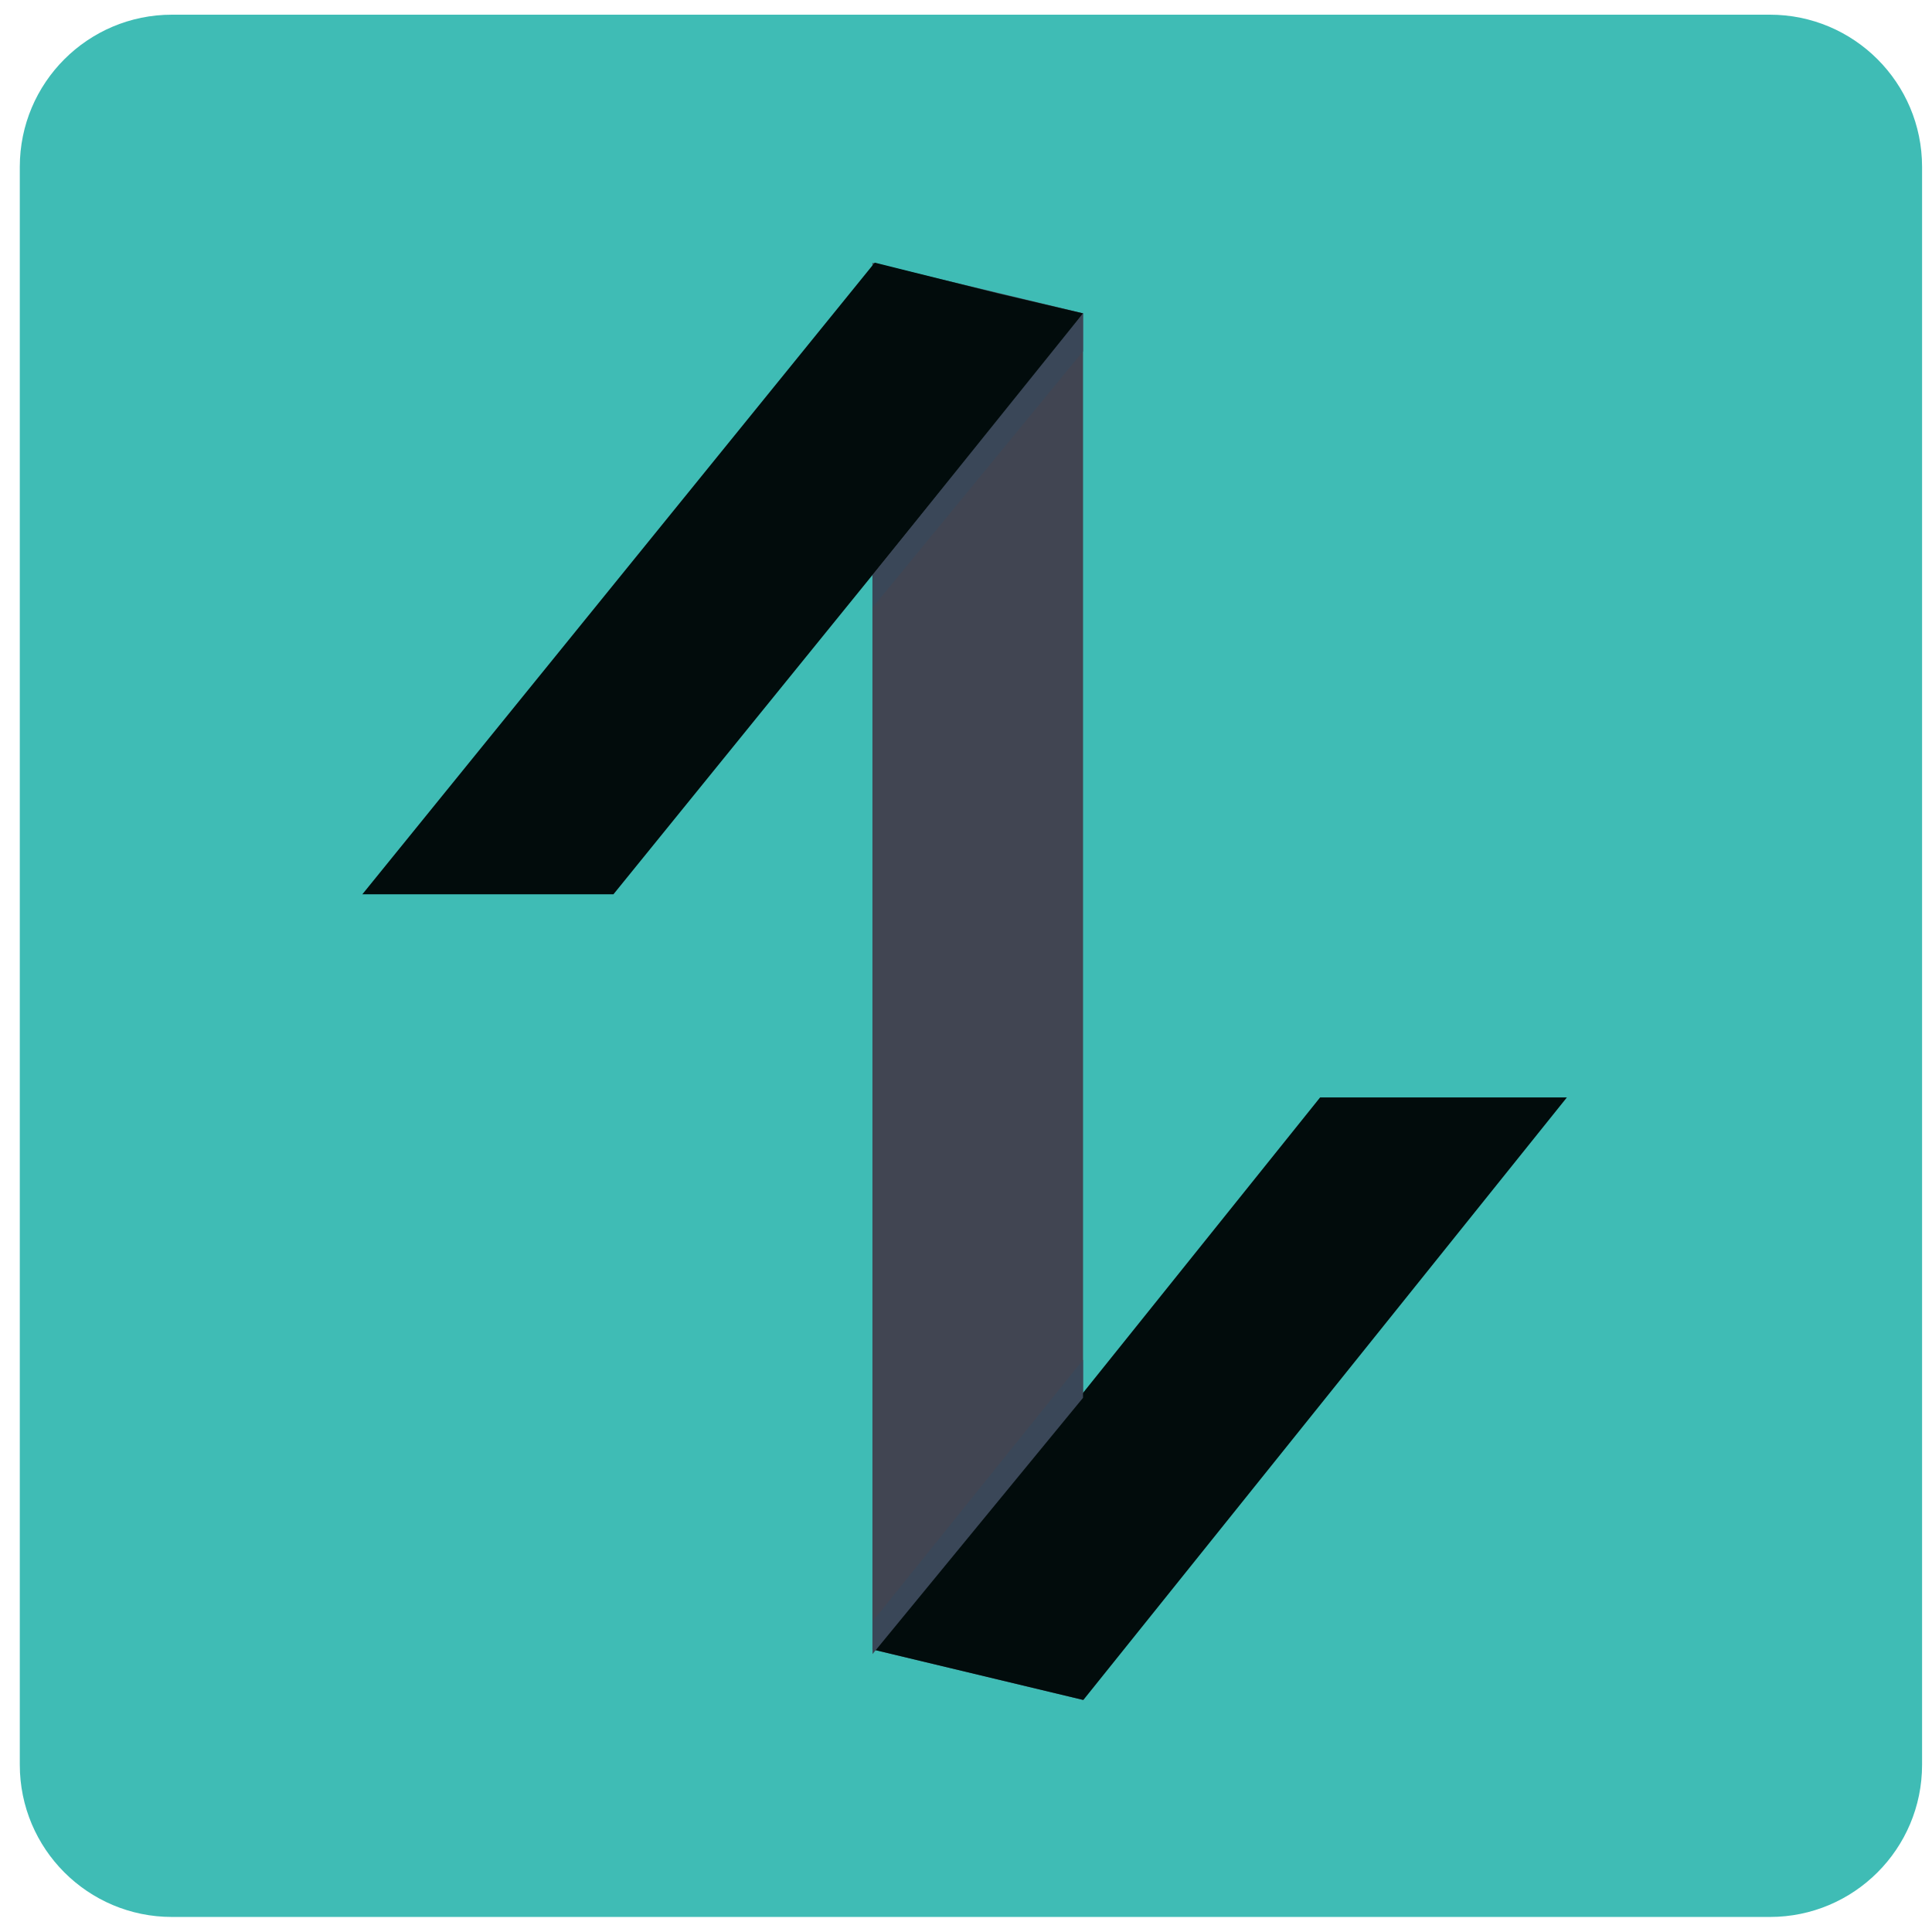 <svg width="65" height="65" viewBox="0 0 65 65" fill="none" xmlns="http://www.w3.org/2000/svg">
<path d="M0.666 5.614C0.666 2.786 2.958 0.494 5.786 0.494H59.546C62.374 0.494 64.666 2.786 64.666 5.614V59.374C64.666 62.202 62.374 64.494 59.546 64.494H5.786C2.958 64.494 0.666 62.202 0.666 59.374V5.614Z" fill="#3FBCB5"/>
<path d="M29.352 8.842L36.438 10.541V57.193L29.352 55.494V8.842Z" fill="#414552"/>
<path d="M44.414 36.921H52.717L36.449 57.193L29.354 55.493L36.28 47.057L44.414 36.921Z" fill="#020C0C"/>
<path d="M29.429 8.836L33.568 9.87L36.44 10.544L35.723 11.492L33.568 14.149L29.258 19.462L20.638 30.088H12.19L29.429 8.836Z" fill="#020C0C"/>
<path d="M36.437 10.541V11.82L29.355 20.441L29.355 19.346L36.437 10.541Z" fill="#3A4758"/>
<path d="M36.437 45.749V47.028L29.355 55.649L29.355 54.553L36.437 45.749Z" fill="#3A4758"/>
</svg>
